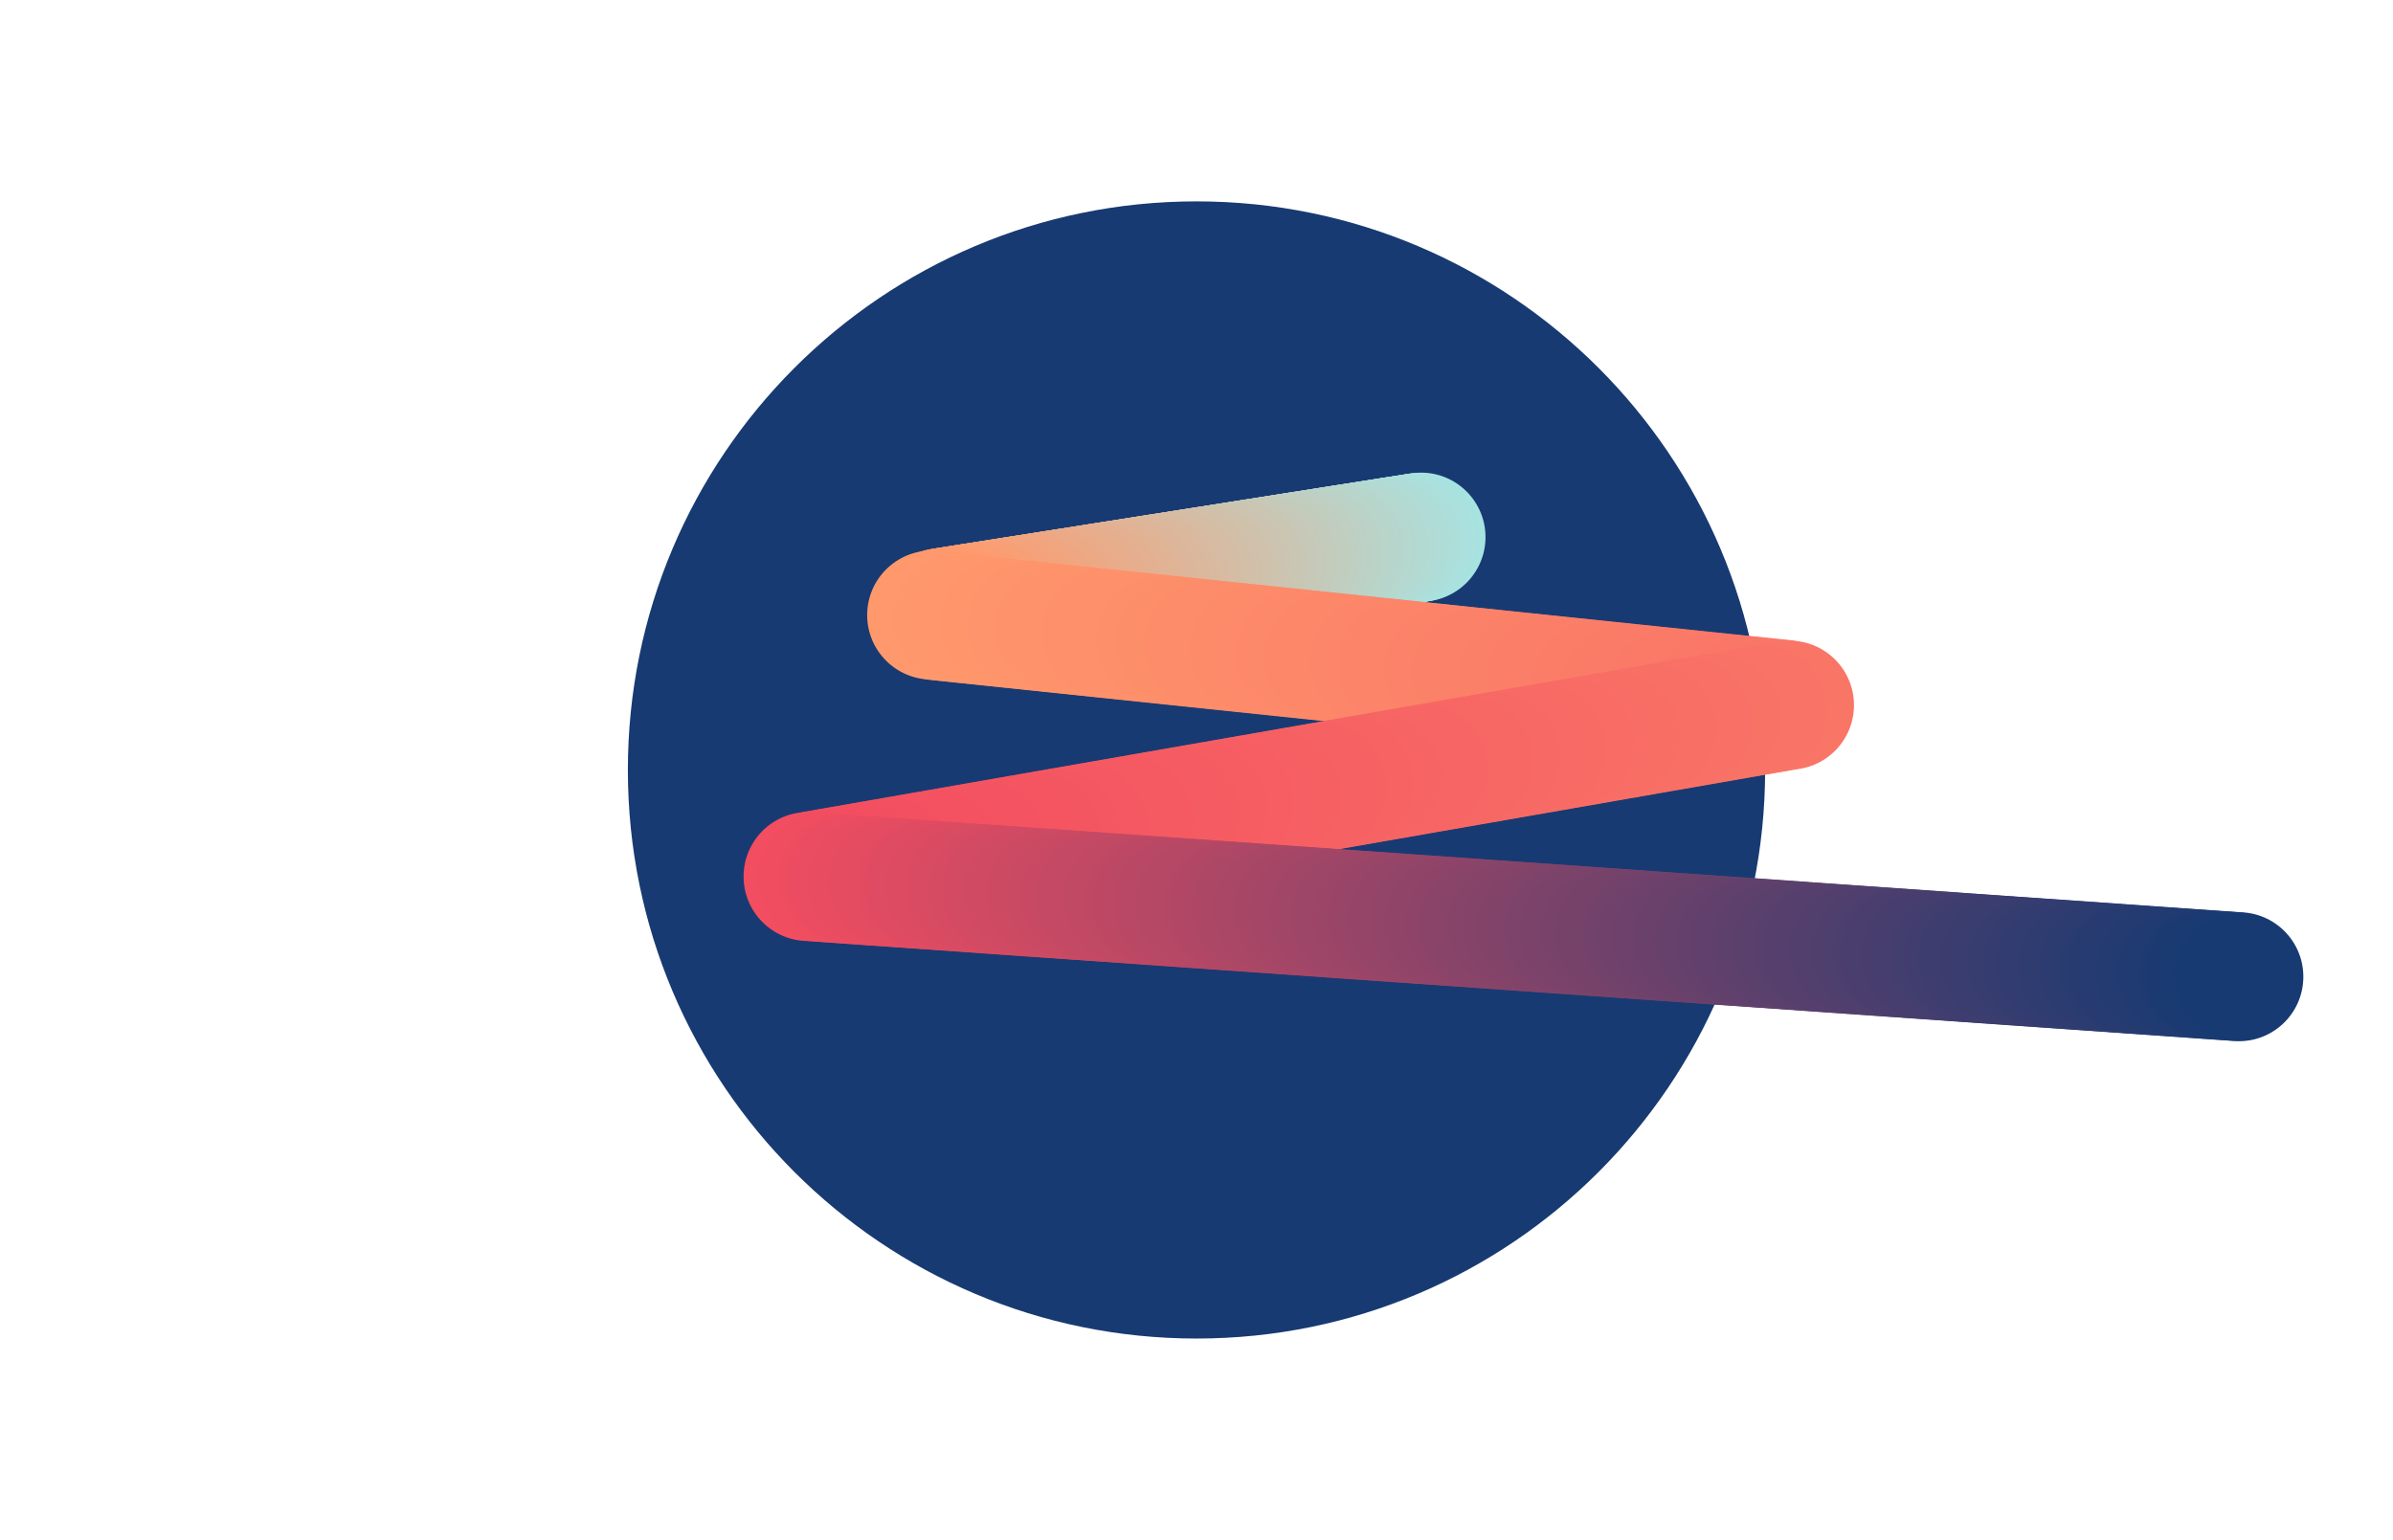 <?xml version="1.0" encoding="UTF-8"?><svg xmlns="http://www.w3.org/2000/svg" viewBox="0 0 505 325"><g id="a"/><g id="b"><g id="c"><rect width="505" height="325" fill="none"/><g><path id="d" d="M252.5,42.5h0c66.27,0,120,53.73,120,120h0c0,66.27-53.73,120-120,120h0c-66.27,0-120-53.73-120-120h0c0-66.27,53.73-120,120-120Z" fill="#183a72"/><g><circle cx="299.88" cy="113.36" r="13.61" fill="#a7e3e1"/><circle cx="299.38" cy="113.44" r="13.61" fill="#a7e3e0"/><circle cx="298.88" cy="113.52" r="13.61" fill="#a8e2e0"/><circle cx="298.37" cy="113.6" r="13.61" fill="#a8e2df"/><circle cx="297.87" cy="113.68" r="13.61" fill="#a9e2df"/><circle cx="297.36" cy="113.76" r="13.61" fill="#a9e1de"/><circle cx="296.86" cy="113.84" r="13.61" fill="#aae1de"/><circle cx="296.35" cy="113.92" r="13.61" fill="#aae0dd"/><circle cx="295.85" cy="114" r="13.61" fill="#abe0dc"/><circle cx="295.35" cy="114.08" r="13.61" fill="#abe0dc"/><circle cx="294.84" cy="114.15" r="13.61" fill="#abdfdb"/><circle cx="294.34" cy="114.23" r="13.61" fill="#acdfdb"/><circle cx="293.83" cy="114.31" r="13.61" fill="#acdfda"/><circle cx="293.33" cy="114.39" r="13.61" fill="#added9"/><circle cx="292.82" cy="114.47" r="13.61" fill="#added9"/><circle cx="292.32" cy="114.55" r="13.61" fill="#aeddd8"/><circle cx="291.82" cy="114.63" r="13.61" fill="#aeddd8"/><circle cx="291.31" cy="114.71" r="13.61" fill="#aeddd7"/><circle cx="290.81" cy="114.79" r="13.61" fill="#afdcd7"/><circle cx="290.3" cy="114.87" r="13.61" fill="#afdcd6"/><circle cx="289.8" cy="114.95" r="13.61" fill="#b0dcd5"/><circle cx="289.29" cy="115.03" r="13.61" fill="#b0dbd5"/><circle cx="288.79" cy="115.11" r="13.61" fill="#b1dbd4"/><circle cx="288.29" cy="115.19" r="13.61" fill="#b1dbd4"/><circle cx="287.78" cy="115.27" r="13.61" fill="#b2dad3"/><circle cx="287.28" cy="115.35" r="13.61" fill="#b2dad2"/><circle cx="286.77" cy="115.43" r="13.61" fill="#b2d9d2"/><circle cx="286.27" cy="115.51" r="13.61" fill="#b3d9d1"/><circle cx="285.76" cy="115.59" r="13.61" fill="#b3d9d1"/><circle cx="285.26" cy="115.67" r="13.61" fill="#b4d8d0"/><circle cx="284.76" cy="115.74" r="13.61" fill="#b4d8d0"/><circle cx="284.25" cy="115.82" r="13.61" fill="#b5d8cf"/><circle cx="283.75" cy="115.9" r="13.61" fill="#b5d7ce"/><circle cx="283.24" cy="115.98" r="13.61" fill="#b5d7ce"/><circle cx="282.74" cy="116.06" r="13.61" fill="#b6d6cd"/><circle cx="282.23" cy="116.14" r="13.61" fill="#b6d6cd"/><circle cx="281.73" cy="116.22" r="13.61" fill="#b7d6cc"/><circle cx="281.22" cy="116.3" r="13.61" fill="#b7d5cb"/><circle cx="280.72" cy="116.38" r="13.61" fill="#b8d5cb"/><circle cx="280.22" cy="116.46" r="13.61" fill="#b8d5ca"/><circle cx="279.71" cy="116.54" r="13.61" fill="#b9d4ca"/><circle cx="279.21" cy="116.62" r="13.61" fill="#b9d4c9"/><circle cx="278.7" cy="116.7" r="13.61" fill="#b9d4c9"/><circle cx="278.2" cy="116.78" r="13.61" fill="#bad3c8"/><circle cx="277.69" cy="116.86" r="13.61" fill="#bad3c7"/><circle cx="277.19" cy="116.94" r="13.61" fill="#bbd2c7"/><circle cx="276.69" cy="117.02" r="13.61" fill="#bbd2c6"/><circle cx="276.18" cy="117.1" r="13.61" fill="#bcd2c6"/><circle cx="275.68" cy="117.18" r="13.61" fill="#bcd1c5"/><circle cx="275.17" cy="117.25" r="13.61" fill="#bcd1c4"/><circle cx="274.67" cy="117.33" r="13.61" fill="#bdd1c4"/><circle cx="274.16" cy="117.41" r="13.61" fill="#bdd0c3"/><circle cx="273.66" cy="117.49" r="13.61" fill="#bed0c3"/><circle cx="273.16" cy="117.57" r="13.61" fill="#becfc2"/><circle cx="272.65" cy="117.65" r="13.61" fill="#bfcfc2"/><circle cx="272.15" cy="117.73" r="13.61" fill="#bfcfc1"/><circle cx="271.64" cy="117.81" r="13.61" fill="#c0cec0"/><circle cx="271.14" cy="117.89" r="13.61" fill="#c0cec0"/><circle cx="270.63" cy="117.97" r="13.61" fill="#c0cebf"/><circle cx="270.13" cy="118.05" r="13.61" fill="#c1cdbf"/><circle cx="269.63" cy="118.13" r="13.61" fill="#c1cdbe"/><circle cx="269.12" cy="118.21" r="13.61" fill="#c2cdbd"/><circle cx="268.62" cy="118.29" r="13.61" fill="#c2ccbd"/><circle cx="268.11" cy="118.37" r="13.61" fill="#c3ccbc"/><circle cx="267.61" cy="118.45" r="13.61" fill="#c3cbbc"/><circle cx="267.1" cy="118.53" r="13.61" fill="#c3cbbb"/><circle cx="266.6" cy="118.61" r="13.61" fill="#c4cbbb"/><circle cx="266.1" cy="118.69" r="13.61" fill="#c4caba"/><circle cx="265.59" cy="118.77" r="13.61" fill="#c5cab9"/><circle cx="265.09" cy="118.84" r="13.61" fill="#c5cab9"/><circle cx="264.58" cy="118.92" r="13.61" fill="#c6c9b8"/><circle cx="264.08" cy="119" r="13.61" fill="#c6c9b8"/><circle cx="263.57" cy="119.08" r="13.61" fill="#c7c8b7"/><circle cx="263.07" cy="119.16" r="13.61" fill="#c7c8b7"/><circle cx="262.57" cy="119.24" r="13.61" fill="#c7c8b6"/><circle cx="262.06" cy="119.32" r="13.61" fill="#c8c7b5"/><circle cx="261.56" cy="119.4" r="13.61" fill="#c8c7b5"/><circle cx="261.05" cy="119.48" r="13.61" fill="#c9c7b4"/><circle cx="260.55" cy="119.56" r="13.61" fill="#c9c6b4"/><circle cx="260.04" cy="119.64" r="13.61" fill="#cac6b3"/><circle cx="259.54" cy="119.72" r="13.61" fill="#cac6b2"/><circle cx="259.04" cy="119.8" r="13.61" fill="#cac5b2"/><circle cx="258.53" cy="119.88" r="13.61" fill="#cbc5b1"/><circle cx="258.03" cy="119.96" r="13.61" fill="#cbc4b1"/><circle cx="257.52" cy="120.04" r="13.61" fill="#ccc4b0"/><circle cx="257.02" cy="120.12" r="13.61" fill="#ccc4b0"/><circle cx="256.51" cy="120.2" r="13.61" fill="#cdc3af"/><circle cx="256.01" cy="120.28" r="13.61" fill="#cdc3ae"/><circle cx="255.51" cy="120.36" r="13.61" fill="#cec3ae"/><circle cx="255" cy="120.43" r="13.61" fill="#cec2ad"/><circle cx="254.5" cy="120.51" r="13.61" fill="#cec2ad"/><circle cx="253.99" cy="120.59" r="13.61" fill="#cfc1ac"/><circle cx="253.49" cy="120.67" r="13.61" fill="#cfc1ab"/><circle cx="252.98" cy="120.75" r="13.61" fill="#d0c1ab"/><circle cx="252.48" cy="120.83" r="13.61" fill="#d0c0aa"/><circle cx="251.98" cy="120.91" r="13.61" fill="#d1c0aa"/><circle cx="251.47" cy="120.99" r="13.61" fill="#d1c0a9"/><circle cx="250.97" cy="121.07" r="13.61" fill="#d1bfa9"/><circle cx="250.46" cy="121.15" r="13.61" fill="#d2bfa8"/><circle cx="249.96" cy="121.23" r="13.61" fill="#d2bfa7"/><circle cx="249.45" cy="121.31" r="13.61" fill="#d3bea7"/><circle cx="248.95" cy="121.39" r="13.61" fill="#d3bea6"/><circle cx="248.45" cy="121.47" r="13.61" fill="#d4bda6"/><circle cx="247.94" cy="121.55" r="13.61" fill="#d4bda5"/><circle cx="247.44" cy="121.63" r="13.61" fill="#d5bda4"/><circle cx="246.93" cy="121.71" r="13.61" fill="#d5bca4"/><circle cx="246.43" cy="121.79" r="13.61" fill="#d5bca3"/><circle cx="245.92" cy="121.87" r="13.61" fill="#d6bca3"/><circle cx="245.42" cy="121.94" r="13.61" fill="#d6bba2"/><circle cx="244.92" cy="122.02" r="13.61" fill="#d7bba2"/><circle cx="244.41" cy="122.1" r="13.61" fill="#d7bba1"/><circle cx="243.91" cy="122.18" r="13.61" fill="#d8baa0"/><circle cx="243.4" cy="122.26" r="13.61" fill="#d8baa0"/><circle cx="242.9" cy="122.34" r="13.61" fill="#d8b99f"/><circle cx="242.39" cy="122.42" r="13.61" fill="#d9b99f"/><circle cx="241.89" cy="122.5" r="13.61" fill="#d9b99e"/><circle cx="241.39" cy="122.58" r="13.61" fill="#dab89d"/><circle cx="240.88" cy="122.66" r="13.61" fill="#dab89d"/><circle cx="240.38" cy="122.74" r="13.61" fill="#dbb89c"/><circle cx="239.87" cy="122.82" r="13.61" fill="#dbb79c"/><circle cx="239.37" cy="122.9" r="13.61" fill="#dcb79b"/><circle cx="238.86" cy="122.98" r="13.61" fill="#dcb69b"/><circle cx="238.36" cy="123.06" r="13.61" fill="#dcb69a"/><circle cx="237.86" cy="123.14" r="13.61" fill="#ddb699"/><circle cx="237.35" cy="123.22" r="13.61" fill="#ddb599"/><circle cx="236.85" cy="123.3" r="13.61" fill="#deb598"/><circle cx="236.34" cy="123.38" r="13.61" fill="#deb598"/><circle cx="235.84" cy="123.46" r="13.61" fill="#dfb497"/><circle cx="235.33" cy="123.53" r="13.61" fill="#dfb496"/><circle cx="234.83" cy="123.61" r="13.61" fill="#dfb496"/><circle cx="234.32" cy="123.69" r="13.61" fill="#e0b395"/><circle cx="233.82" cy="123.77" r="13.61" fill="#e0b395"/><circle cx="233.32" cy="123.85" r="13.61" fill="#e1b294"/><circle cx="232.81" cy="123.93" r="13.61" fill="#e1b294"/><circle cx="232.31" cy="124.01" r="13.61" fill="#e2b293"/><circle cx="231.8" cy="124.09" r="13.61" fill="#e2b192"/><circle cx="231.3" cy="124.17" r="13.61" fill="#e3b192"/><circle cx="230.79" cy="124.25" r="13.61" fill="#e3b191"/><circle cx="230.29" cy="124.33" r="13.61" fill="#e3b091"/><circle cx="229.79" cy="124.41" r="13.61" fill="#e4b090"/><circle cx="229.28" cy="124.49" r="13.61" fill="#e4af90"/><circle cx="228.78" cy="124.57" r="13.61" fill="#e5af8f"/><circle cx="228.27" cy="124.65" r="13.61" fill="#e5af8e"/><circle cx="227.77" cy="124.73" r="13.61" fill="#e6ae8e"/><circle cx="227.26" cy="124.81" r="13.61" fill="#e6ae8d"/><circle cx="226.76" cy="124.89" r="13.61" fill="#e6ae8d"/><circle cx="226.26" cy="124.97" r="13.61" fill="#e7ad8c"/><circle cx="225.75" cy="125.05" r="13.61" fill="#e7ad8b"/><circle cx="225.25" cy="125.12" r="13.61" fill="#e8ad8b"/><circle cx="224.74" cy="125.2" r="13.61" fill="#e8ac8a"/><circle cx="224.24" cy="125.28" r="13.61" fill="#e9ac8a"/><circle cx="223.73" cy="125.36" r="13.61" fill="#e9ab89"/><circle cx="223.23" cy="125.44" r="13.61" fill="#eaab89"/><circle cx="222.73" cy="125.52" r="13.61" fill="#eaab88"/><circle cx="222.22" cy="125.6" r="13.61" fill="#eaaa87"/><circle cx="221.72" cy="125.68" r="13.61" fill="#ebaa87"/><circle cx="221.21" cy="125.76" r="13.61" fill="#ebaa86"/><circle cx="220.71" cy="125.84" r="13.61" fill="#eca986"/><circle cx="220.2" cy="125.92" r="13.61" fill="#eca985"/><circle cx="219.7" cy="126" r="13.61" fill="#eda884"/><circle cx="219.2" cy="126.08" r="13.61" fill="#eda884"/><circle cx="218.69" cy="126.16" r="13.61" fill="#eda883"/><circle cx="218.19" cy="126.24" r="13.61" fill="#eea783"/><circle cx="217.68" cy="126.32" r="13.61" fill="#eea782"/><circle cx="217.18" cy="126.4" r="13.61" fill="#efa782"/><circle cx="216.67" cy="126.48" r="13.61" fill="#efa681"/><circle cx="216.17" cy="126.56" r="13.61" fill="#f0a680"/><circle cx="215.67" cy="126.63" r="13.61" fill="#f0a680"/><circle cx="215.16" cy="126.71" r="13.61" fill="#f1a57f"/><circle cx="214.66" cy="126.79" r="13.61" fill="#f1a57f"/><circle cx="214.15" cy="126.87" r="13.61" fill="#f1a47e"/><circle cx="213.65" cy="126.95" r="13.61" fill="#f2a47d"/><circle cx="213.14" cy="127.03" r="13.61" fill="#f2a47d"/><circle cx="212.64" cy="127.11" r="13.61" fill="#f3a37c"/><circle cx="212.14" cy="127.19" r="13.61" fill="#f3a37c"/><circle cx="211.63" cy="127.27" r="13.61" fill="#f4a37b"/><circle cx="211.13" cy="127.35" r="13.61" fill="#f4a27b"/><circle cx="210.62" cy="127.43" r="13.61" fill="#f4a27a"/><circle cx="210.12" cy="127.51" r="13.61" fill="#f5a179"/><circle cx="209.61" cy="127.59" r="13.61" fill="#f5a179"/><circle cx="209.11" cy="127.67" r="13.61" fill="#f6a178"/><circle cx="208.61" cy="127.75" r="13.61" fill="#f6a078"/><circle cx="208.1" cy="127.83" r="13.61" fill="#f7a077"/><circle cx="207.6" cy="127.91" r="13.61" fill="#f7a076"/><circle cx="207.09" cy="127.99" r="13.61" fill="#f89f76"/><circle cx="206.59" cy="128.07" r="13.61" fill="#f89f75"/><circle cx="206.08" cy="128.15" r="13.61" fill="#f89f75"/><circle cx="205.58" cy="128.22" r="13.61" fill="#f99e74"/><circle cx="205.08" cy="128.3" r="13.61" fill="#f99e74"/><circle cx="204.57" cy="128.38" r="13.61" fill="#fa9d73"/><circle cx="204.07" cy="128.46" r="13.61" fill="#fa9d72"/><circle cx="203.56" cy="128.54" r="13.61" fill="#fb9d72"/><circle cx="203.06" cy="128.62" r="13.61" fill="#fb9c71"/><circle cx="202.55" cy="128.7" r="13.61" fill="#fb9c71"/><circle cx="202.05" cy="128.78" r="13.61" fill="#fc9c70"/><circle cx="201.55" cy="128.86" r="13.61" fill="#fc9b6f"/><circle cx="201.04" cy="128.94" r="13.61" fill="#fd9b6f"/><circle cx="200.54" cy="129.02" r="13.61" fill="#fd9a6e"/><circle cx="200.03" cy="129.1" r="13.61" fill="#fe9a6e"/><circle cx="199.53" cy="129.18" r="13.61" fill="#fe9a6d"/><circle cx="199.02" cy="129.26" r="13.61" fill="#ff996d"/><circle cx="198.52" cy="129.34" r="13.61" fill="#ff996c"/><circle cx="196.61" cy="129.81" r="13.61" fill="#ff996c"/><circle cx="198.25" cy="130.04" r="13.61" fill="#ff986c"/><circle cx="200.21" cy="130.24" r="13.61" fill="#ff986c"/><circle cx="202.16" cy="130.45" r="13.61" fill="#ff976c"/><circle cx="204.11" cy="130.65" r="13.61" fill="#ff976c"/><circle cx="206.07" cy="130.85" r="13.61" fill="#ff976c"/><circle cx="208.02" cy="131.06" r="13.61" fill="#ff966c"/><circle cx="209.98" cy="131.26" r="13.61" fill="#ff966c"/><circle cx="211.93" cy="131.47" r="13.61" fill="#fe966b"/><circle cx="213.89" cy="131.67" r="13.61" fill="#fe956b"/><circle cx="215.84" cy="131.87" r="13.61" fill="#fe956b"/><circle cx="217.79" cy="132.08" r="13.61" fill="#fe946b"/><circle cx="219.75" cy="132.28" r="13.61" fill="#fe946b"/><circle cx="221.7" cy="132.49" r="13.61" fill="#fe946b"/><circle cx="223.66" cy="132.69" r="13.61" fill="#fe936b"/><circle cx="225.61" cy="132.89" r="13.61" fill="#fe936b"/><circle cx="227.57" cy="133.1" r="13.61" fill="#fe936b"/><circle cx="229.52" cy="133.3" r="13.61" fill="#fe926b"/><circle cx="231.48" cy="133.51" r="13.61" fill="#fe926b"/><circle cx="233.43" cy="133.71" r="13.61" fill="#fe916b"/><circle cx="235.38" cy="133.91" r="13.61" fill="#fe916b"/><circle cx="237.34" cy="134.12" r="13.61" fill="#fe916b"/><circle cx="239.29" cy="134.32" r="13.61" fill="#fe906b"/><circle cx="241.25" cy="134.53" r="13.61" fill="#fe906b"/><circle cx="243.2" cy="134.73" r="13.61" fill="#fe906b"/><circle cx="245.16" cy="134.93" r="13.61" fill="#fd8f6a"/><circle cx="247.11" cy="135.14" r="13.61" fill="#fd8f6a"/><circle cx="249.06" cy="135.34" r="13.61" fill="#fd8e6a"/><circle cx="251.02" cy="135.55" r="13.61" fill="#fd8e6a"/><circle cx="252.97" cy="135.75" r="13.61" fill="#fd8e6a"/><circle cx="254.93" cy="135.95" r="13.61" fill="#fd8d6a"/><circle cx="256.88" cy="136.16" r="13.61" fill="#fd8d6a"/><circle cx="258.84" cy="136.36" r="13.61" fill="#fd8d6a"/><circle cx="260.79" cy="136.57" r="13.61" fill="#fd8c6a"/><circle cx="262.74" cy="136.77" r="13.61" fill="#fd8c6a"/><circle cx="264.7" cy="136.97" r="13.61" fill="#fd8b6a"/><circle cx="266.65" cy="137.18" r="13.61" fill="#fd8b6a"/><circle cx="268.61" cy="137.38" r="13.61" fill="#fd8b6a"/><circle cx="270.56" cy="137.59" r="13.61" fill="#fd8a6a"/><circle cx="272.52" cy="137.79" r="13.61" fill="#fd8a6a"/><circle cx="274.47" cy="137.99" r="13.61" fill="#fd896a"/><circle cx="276.42" cy="138.2" r="13.61" fill="#fc8969"/><circle cx="278.38" cy="138.4" r="13.61" fill="#fc8969"/><circle cx="280.33" cy="138.61" r="13.61" fill="#fc8869"/><circle cx="282.29" cy="138.81" r="13.61" fill="#fc8869"/><circle cx="284.24" cy="139.01" r="13.61" fill="#fc8869"/><circle cx="286.2" cy="139.22" r="13.61" fill="#fc8769"/><circle cx="288.15" cy="139.42" r="13.61" fill="#fc8769"/><circle cx="290.1" cy="139.63" r="13.61" fill="#fc8669"/><circle cx="292.06" cy="139.83" r="13.61" fill="#fc8669"/><circle cx="294.01" cy="140.03" r="13.61" fill="#fc8669"/><circle cx="295.97" cy="140.24" r="13.61" fill="#fc8569"/><circle cx="297.92" cy="140.44" r="13.61" fill="#fc8569"/><circle cx="299.88" cy="140.65" r="13.61" fill="#fc8569"/><circle cx="301.83" cy="140.85" r="13.61" fill="#fc8469"/><circle cx="303.78" cy="141.05" r="13.61" fill="#fc8469"/><circle cx="305.74" cy="141.26" r="13.61" fill="#fc8369"/><circle cx="307.69" cy="141.46" r="13.61" fill="#fc8369"/><circle cx="309.65" cy="141.67" r="13.61" fill="#fb8368"/><circle cx="311.6" cy="141.87" r="13.61" fill="#fb8268"/><circle cx="313.56" cy="142.07" r="13.61" fill="#fb8268"/><circle cx="315.51" cy="142.28" r="13.61" fill="#fb8268"/><circle cx="317.46" cy="142.48" r="13.61" fill="#fb8168"/><circle cx="319.42" cy="142.69" r="13.61" fill="#fb8168"/><circle cx="321.37" cy="142.89" r="13.61" fill="#fb8068"/><circle cx="323.33" cy="143.09" r="13.61" fill="#fb8068"/><circle cx="325.28" cy="143.3" r="13.61" fill="#fb8068"/><circle cx="327.24" cy="143.5" r="13.61" fill="#fb7f68"/><circle cx="329.19" cy="143.71" r="13.61" fill="#fb7f68"/><circle cx="331.14" cy="143.91" r="13.61" fill="#fb7f68"/><circle cx="333.1" cy="144.11" r="13.61" fill="#fb7e68"/><circle cx="335.05" cy="144.32" r="13.61" fill="#fb7e68"/><circle cx="337.01" cy="144.52" r="13.61" fill="#fb7d68"/><circle cx="338.96" cy="144.73" r="13.61" fill="#fb7d68"/><circle cx="340.92" cy="144.93" r="13.61" fill="#fb7d68"/><circle cx="342.87" cy="145.13" r="13.61" fill="#fa7c67"/><circle cx="344.82" cy="145.34" r="13.61" fill="#fa7c67"/><circle cx="346.78" cy="145.54" r="13.61" fill="#fa7c67"/><circle cx="348.73" cy="145.75" r="13.61" fill="#fa7b67"/><circle cx="350.69" cy="145.95" r="13.61" fill="#fa7b67"/><circle cx="352.64" cy="146.15" r="13.61" fill="#fa7a67"/><circle cx="354.6" cy="146.36" r="13.61" fill="#fa7a67"/><circle cx="356.55" cy="146.56" r="13.61" fill="#fa7a67"/><circle cx="358.5" cy="146.77" r="13.61" fill="#fa7967"/><circle cx="360.46" cy="146.97" r="13.61" fill="#fa7967"/><circle cx="362.41" cy="147.17" r="13.61" fill="#fa7867"/><circle cx="364.37" cy="147.38" r="13.61" fill="#fa7867"/><circle cx="366.32" cy="147.58" r="13.61" fill="#fa7867"/><circle cx="368.28" cy="147.79" r="13.61" fill="#fa7767"/><circle cx="370.23" cy="147.99" r="13.61" fill="#fa7767"/><circle cx="372.18" cy="148.19" r="13.61" fill="#fa7767"/><circle cx="374.14" cy="148.4" r="13.61" fill="#fa7667"/><circle cx="376.09" cy="148.6" r="13.61" fill="#f97666"/><circle cx="377.64" cy="148.82" r="13.61" fill="#f97566"/><circle cx="375.7" cy="149.16" r="13.61" fill="#f97566"/><circle cx="373.77" cy="149.5" r="13.61" fill="#f97566"/><circle cx="371.83" cy="149.83" r="13.61" fill="#f97466"/><circle cx="369.89" cy="150.17" r="13.61" fill="#f97466"/><circle cx="367.96" cy="150.51" r="13.61" fill="#f97466"/><circle cx="366.02" cy="150.85" r="13.61" fill="#f97366"/><circle cx="364.09" cy="151.19" r="13.61" fill="#f97366"/><circle cx="362.15" cy="151.53" r="13.61" fill="#f97266"/><circle cx="360.22" cy="151.86" r="13.61" fill="#f97266"/><circle cx="358.28" cy="152.2" r="13.61" fill="#f97266"/><circle cx="356.35" cy="152.54" r="13.61" fill="#f97166"/><circle cx="354.41" cy="152.88" r="13.61" fill="#f97166"/><circle cx="352.47" cy="153.22" r="13.61" fill="#f97166"/><circle cx="350.54" cy="153.55" r="13.61" fill="#f97066"/><circle cx="348.6" cy="153.89" r="13.61" fill="#f87065"/><circle cx="346.67" cy="154.23" r="13.61" fill="#f86f65"/><circle cx="344.73" cy="154.57" r="13.61" fill="#f86f65"/><circle cx="342.8" cy="154.91" r="13.61" fill="#f86f65"/><circle cx="340.86" cy="155.24" r="13.61" fill="#f86e65"/><circle cx="338.92" cy="155.58" r="13.61" fill="#f86e65"/><circle cx="336.99" cy="155.92" r="13.61" fill="#f86e65"/><circle cx="335.05" cy="156.26" r="13.61" fill="#f86d65"/><circle cx="333.12" cy="156.6" r="13.61" fill="#f86d65"/><circle cx="331.18" cy="156.93" r="13.61" fill="#f86c65"/><circle cx="329.25" cy="157.27" r="13.61" fill="#f86c65"/><circle cx="327.31" cy="157.61" r="13.61" fill="#f86c65"/><circle cx="325.38" cy="157.95" r="13.61" fill="#f86b65"/><circle cx="323.44" cy="158.29" r="13.61" fill="#f86b65"/><circle cx="321.5" cy="158.62" r="13.61" fill="#f86a65"/><circle cx="319.57" cy="158.96" r="13.61" fill="#f86a65"/><circle cx="317.63" cy="159.3" r="13.61" fill="#f86a65"/><circle cx="315.7" cy="159.64" r="13.61" fill="#f76964"/><circle cx="313.76" cy="159.98" r="13.61" fill="#f76964"/><circle cx="311.83" cy="160.31" r="13.61" fill="#f76964"/><circle cx="309.89" cy="160.65" r="13.61" fill="#f76864"/><circle cx="307.95" cy="160.99" r="13.61" fill="#f76864"/><circle cx="306.02" cy="161.33" r="13.61" fill="#f76764"/><circle cx="304.08" cy="161.67" r="13.61" fill="#f76764"/><circle cx="302.15" cy="162" r="13.61" fill="#f76764"/><circle cx="300.21" cy="162.34" r="13.61" fill="#f76664"/><circle cx="298.28" cy="162.68" r="13.61" fill="#f76664"/><circle cx="296.34" cy="163.02" r="13.61" fill="#f76664"/><circle cx="294.41" cy="163.36" r="13.61" fill="#f76564"/><circle cx="292.47" cy="163.69" r="13.61" fill="#f76564"/><circle cx="290.53" cy="164.03" r="13.61" fill="#f76464"/><circle cx="288.6" cy="164.37" r="13.61" fill="#f76464"/><circle cx="286.66" cy="164.71" r="13.61" fill="#f76464"/><circle cx="284.73" cy="165.05" r="13.61" fill="#f76364"/><circle cx="282.79" cy="165.38" r="13.61" fill="#f66363"/><circle cx="280.86" cy="165.72" r="13.61" fill="#f66363"/><circle cx="278.92" cy="166.06" r="13.61" fill="#f66263"/><circle cx="276.98" cy="166.4" r="13.61" fill="#f66263"/><circle cx="275.05" cy="166.74" r="13.61" fill="#f66163"/><circle cx="273.11" cy="167.07" r="13.61" fill="#f66163"/><circle cx="271.18" cy="167.41" r="13.61" fill="#f66163"/><circle cx="269.24" cy="167.75" r="13.61" fill="#f66063"/><circle cx="267.31" cy="168.09" r="13.61" fill="#f66063"/><circle cx="265.37" cy="168.43" r="13.61" fill="#f66063"/><circle cx="263.44" cy="168.76" r="13.61" fill="#f65f63"/><circle cx="261.5" cy="169.1" r="13.61" fill="#f65f63"/><circle cx="259.56" cy="169.44" r="13.61" fill="#f65e63"/><circle cx="257.63" cy="169.78" r="13.61" fill="#f65e63"/><circle cx="255.69" cy="170.12" r="13.61" fill="#f65e63"/><circle cx="253.76" cy="170.45" r="13.61" fill="#f65d63"/><circle cx="251.82" cy="170.79" r="13.61" fill="#f65d63"/><circle cx="249.89" cy="171.13" r="13.61" fill="#f55d62"/><circle cx="247.95" cy="171.47" r="13.61" fill="#f55c62"/><circle cx="246.01" cy="171.81" r="13.61" fill="#f55c62"/><circle cx="244.08" cy="172.14" r="13.61" fill="#f55b62"/><circle cx="242.14" cy="172.48" r="13.61" fill="#f55b62"/><circle cx="240.21" cy="172.82" r="13.61" fill="#f55b62"/><circle cx="238.27" cy="173.16" r="13.61" fill="#f55a62"/><circle cx="236.34" cy="173.5" r="13.61" fill="#f55a62"/><circle cx="234.4" cy="173.83" r="13.61" fill="#f55962"/><circle cx="232.47" cy="174.17" r="13.61" fill="#f55962"/><circle cx="230.53" cy="174.51" r="13.61" fill="#f55962"/><circle cx="228.59" cy="174.85" r="13.61" fill="#f55862"/><circle cx="226.66" cy="175.19" r="13.61" fill="#f55862"/><circle cx="224.72" cy="175.52" r="13.61" fill="#f55862"/><circle cx="222.79" cy="175.86" r="13.61" fill="#f55762"/><circle cx="220.85" cy="176.2" r="13.61" fill="#f55762"/><circle cx="218.92" cy="176.54" r="13.61" fill="#f45661"/><circle cx="216.98" cy="176.88" r="13.61" fill="#f45661"/><circle cx="215.04" cy="177.21" r="13.61" fill="#f45661"/><circle cx="213.11" cy="177.55" r="13.61" fill="#f45561"/><circle cx="211.17" cy="177.89" r="13.61" fill="#f45561"/><circle cx="209.24" cy="178.23" r="13.61" fill="#f45561"/><circle cx="207.3" cy="178.57" r="13.61" fill="#f45461"/><circle cx="205.37" cy="178.9" r="13.61" fill="#f45461"/><circle cx="203.43" cy="179.24" r="13.61" fill="#f45361"/><circle cx="201.5" cy="179.58" r="13.61" fill="#f45361"/><circle cx="199.56" cy="179.92" r="13.61" fill="#f45361"/><circle cx="197.62" cy="180.26" r="13.61" fill="#f45261"/><circle cx="195.69" cy="180.59" r="13.61" fill="#f45261"/><circle cx="193.75" cy="180.93" r="13.61" fill="#f45261"/><circle cx="191.82" cy="181.27" r="13.61" fill="#f45161"/><circle cx="189.88" cy="181.61" r="13.61" fill="#f45161"/><circle cx="187.95" cy="181.95" r="13.61" fill="#f45061"/><circle cx="186.01" cy="182.28" r="13.61" fill="#f35060"/><circle cx="184.08" cy="182.62" r="13.61" fill="#f35060"/><circle cx="182.14" cy="182.96" r="13.61" fill="#f34f60"/><circle cx="180.2" cy="183.3" r="13.61" fill="#f34f60"/><circle cx="178.27" cy="183.64" r="13.61" fill="#f34f60"/><circle cx="176.33" cy="183.97" r="13.61" fill="#f34e60"/><circle cx="174.4" cy="184.31" r="13.61" fill="#f34e60"/><circle cx="172.46" cy="184.65" r="13.61" fill="#f34d60"/><circle cx="170.53" cy="184.99" r="13.61" fill="#f34d60"/><circle cx="172.03" cy="185.09" r="13.61" fill="#f24d60"/><circle cx="173.53" cy="185.2" r="13.61" fill="#f14d60"/><circle cx="175.03" cy="185.3" r="13.61" fill="#f04d60"/><circle cx="176.53" cy="185.41" r="13.61" fill="#ef4d60"/><circle cx="178.04" cy="185.51" r="13.61" fill="#ee4d60"/><circle cx="179.54" cy="185.62" r="13.61" fill="#ec4c61"/><circle cx="181.04" cy="185.73" r="13.61" fill="#eb4c61"/><circle cx="182.54" cy="185.83" r="13.61" fill="#ea4c61"/><circle cx="184.05" cy="185.94" r="13.61" fill="#e94c61"/><circle cx="185.55" cy="186.04" r="13.61" fill="#e84c61"/><circle cx="187.05" cy="186.15" r="13.61" fill="#e74c61"/><circle cx="188.55" cy="186.25" r="13.61" fill="#e64c61"/><circle cx="190.05" cy="186.36" r="13.61" fill="#e54c61"/><circle cx="191.56" cy="186.46" r="13.61" fill="#e44c61"/><circle cx="193.06" cy="186.57" r="13.61" fill="#e34c61"/><circle cx="194.56" cy="186.67" r="13.61" fill="#e24b61"/><circle cx="196.06" cy="186.78" r="13.61" fill="#e04b62"/><circle cx="197.57" cy="186.88" r="13.61" fill="#df4b62"/><circle cx="199.07" cy="186.99" r="13.61" fill="#de4b62"/><circle cx="200.57" cy="187.09" r="13.61" fill="#dd4b62"/><circle cx="202.07" cy="187.2" r="13.61" fill="#dc4b62"/><circle cx="203.57" cy="187.3" r="13.61" fill="#db4b62"/><circle cx="205.08" cy="187.41" r="13.61" fill="#da4b62"/><circle cx="206.58" cy="187.51" r="13.61" fill="#d94b62"/><circle cx="208.08" cy="187.62" r="13.61" fill="#d84b62"/><circle cx="209.58" cy="187.72" r="13.61" fill="#d74b62"/><circle cx="211.09" cy="187.83" r="13.61" fill="#d64a62"/><circle cx="212.59" cy="187.94" r="13.61" fill="#d44a63"/><circle cx="214.09" cy="188.04" r="13.61" fill="#d34a63"/><circle cx="215.59" cy="188.15" r="13.61" fill="#d24a63"/><circle cx="217.09" cy="188.25" r="13.61" fill="#d14a63"/><circle cx="218.6" cy="188.36" r="13.61" fill="#d04a63"/><circle cx="220.1" cy="188.46" r="13.61" fill="#cf4a63"/><circle cx="221.6" cy="188.57" r="13.61" fill="#ce4a63"/><circle cx="223.1" cy="188.67" r="13.61" fill="#cd4a63"/><circle cx="224.61" cy="188.78" r="13.61" fill="#cc4a63"/><circle cx="226.11" cy="188.88" r="13.61" fill="#cb4a63"/><circle cx="227.61" cy="188.99" r="13.61" fill="#ca4963"/><circle cx="229.11" cy="189.09" r="13.61" fill="#c94963"/><circle cx="230.61" cy="189.2" r="13.61" fill="#c74964"/><circle cx="232.12" cy="189.3" r="13.61" fill="#c64964"/><circle cx="233.62" cy="189.41" r="13.61" fill="#c54964"/><circle cx="235.12" cy="189.51" r="13.61" fill="#c44964"/><circle cx="236.62" cy="189.62" r="13.61" fill="#c34964"/><circle cx="238.13" cy="189.72" r="13.61" fill="#c24964"/><circle cx="239.63" cy="189.83" r="13.61" fill="#c14964"/><circle cx="241.13" cy="189.93" r="13.61" fill="#c04964"/><circle cx="242.63" cy="190.04" r="13.61" fill="#bf4864"/><circle cx="244.13" cy="190.14" r="13.61" fill="#be4864"/><circle cx="245.64" cy="190.25" r="13.61" fill="#bd4864"/><circle cx="247.14" cy="190.36" r="13.61" fill="#bb4865"/><circle cx="248.64" cy="190.46" r="13.61" fill="#ba4865"/><circle cx="250.14" cy="190.57" r="13.61" fill="#b94865"/><circle cx="251.65" cy="190.67" r="13.61" fill="#b84865"/><circle cx="253.15" cy="190.78" r="13.61" fill="#b74865"/><circle cx="254.65" cy="190.88" r="13.61" fill="#b64865"/><circle cx="256.15" cy="190.99" r="13.61" fill="#b54865"/><circle cx="257.65" cy="191.09" r="13.61" fill="#b44865"/><circle cx="259.16" cy="191.2" r="13.61" fill="#b34765"/><circle cx="260.66" cy="191.3" r="13.61" fill="#b24765"/><circle cx="262.16" cy="191.41" r="13.61" fill="#b14765"/><circle cx="263.66" cy="191.51" r="13.61" fill="#af4766"/><circle cx="265.17" cy="191.62" r="13.61" fill="#ae4766"/><circle cx="266.67" cy="191.72" r="13.61" fill="#ad4766"/><circle cx="268.17" cy="191.83" r="13.61" fill="#ac4766"/><circle cx="269.67" cy="191.93" r="13.61" fill="#ab4766"/><circle cx="271.17" cy="192.04" r="13.61" fill="#aa4766"/><circle cx="272.68" cy="192.14" r="13.61" fill="#a94766"/><circle cx="274.18" cy="192.25" r="13.61" fill="#a84666"/><circle cx="275.68" cy="192.35" r="13.61" fill="#a74666"/><circle cx="277.18" cy="192.46" r="13.61" fill="#a64666"/><circle cx="278.69" cy="192.56" r="13.61" fill="#a54666"/><circle cx="280.19" cy="192.67" r="13.61" fill="#a34667"/><circle cx="281.69" cy="192.78" r="13.61" fill="#a24667"/><circle cx="283.19" cy="192.88" r="13.61" fill="#a14667"/><circle cx="284.69" cy="192.99" r="13.61" fill="#a04667"/><circle cx="286.2" cy="193.09" r="13.61" fill="#9f4667"/><circle cx="287.7" cy="193.2" r="13.61" fill="#9e4667"/><circle cx="289.2" cy="193.3" r="13.61" fill="#9d4667"/><circle cx="290.7" cy="193.41" r="13.61" fill="#9c4567"/><circle cx="292.21" cy="193.51" r="13.61" fill="#9b4567"/><circle cx="293.71" cy="193.62" r="13.61" fill="#9a4567"/><circle cx="295.21" cy="193.72" r="13.61" fill="#994567"/><circle cx="296.71" cy="193.83" r="13.61" fill="#974568"/><circle cx="298.21" cy="193.93" r="13.61" fill="#964568"/><circle cx="299.72" cy="194.04" r="13.61" fill="#954568"/><circle cx="301.22" cy="194.14" r="13.61" fill="#944568"/><circle cx="302.72" cy="194.25" r="13.61" fill="#934568"/><circle cx="304.22" cy="194.35" r="13.61" fill="#924568"/><circle cx="305.73" cy="194.46" r="13.61" fill="#914468"/><circle cx="307.23" cy="194.56" r="13.61" fill="#904468"/><circle cx="308.73" cy="194.67" r="13.61" fill="#8f4468"/><circle cx="310.23" cy="194.77" r="13.61" fill="#8e4468"/><circle cx="311.73" cy="194.88" r="13.61" fill="#8d4468"/><circle cx="313.24" cy="194.99" r="13.61" fill="#8b4469"/><circle cx="314.74" cy="195.09" r="13.61" fill="#8a4469"/><circle cx="316.24" cy="195.2" r="13.61" fill="#894469"/><circle cx="317.74" cy="195.3" r="13.61" fill="#884469"/><circle cx="319.25" cy="195.41" r="13.61" fill="#874469"/><circle cx="320.75" cy="195.51" r="13.61" fill="#864469"/><circle cx="322.25" cy="195.62" r="13.61" fill="#854369"/><circle cx="323.75" cy="195.72" r="13.61" fill="#844369"/><circle cx="325.25" cy="195.83" r="13.61" fill="#834369"/><circle cx="326.76" cy="195.93" r="13.61" fill="#824369"/><circle cx="328.26" cy="196.04" r="13.61" fill="#814369"/><circle cx="329.76" cy="196.14" r="13.61" fill="#804369"/><circle cx="331.26" cy="196.25" r="13.61" fill="#7e436a"/><circle cx="332.77" cy="196.35" r="13.61" fill="#7d436a"/><circle cx="334.27" cy="196.46" r="13.61" fill="#7c436a"/><circle cx="335.77" cy="196.56" r="13.61" fill="#7b436a"/><circle cx="337.27" cy="196.67" r="13.61" fill="#7a436a"/><circle cx="338.77" cy="196.77" r="13.61" fill="#79426a"/><circle cx="340.28" cy="196.88" r="13.61" fill="#78426a"/><circle cx="341.78" cy="196.98" r="13.61" fill="#77426a"/><circle cx="343.28" cy="197.09" r="13.61" fill="#76426a"/><circle cx="344.78" cy="197.19" r="13.61" fill="#75426a"/><circle cx="346.29" cy="197.3" r="13.61" fill="#74426a"/><circle cx="347.79" cy="197.41" r="13.61" fill="#72426b"/><circle cx="349.29" cy="197.51" r="13.61" fill="#71426b"/><circle cx="350.79" cy="197.62" r="13.61" fill="#70426b"/><circle cx="352.29" cy="197.72" r="13.61" fill="#6f426b"/><circle cx="353.8" cy="197.83" r="13.61" fill="#6e416b"/><circle cx="355.3" cy="197.93" r="13.61" fill="#6d416b"/><circle cx="356.8" cy="198.04" r="13.61" fill="#6c416b"/><circle cx="358.3" cy="198.14" r="13.61" fill="#6b416b"/><circle cx="359.81" cy="198.25" r="13.61" fill="#6a416b"/><circle cx="361.31" cy="198.35" r="13.61" fill="#69416b"/><circle cx="362.81" cy="198.46" r="13.61" fill="#68416b"/><circle cx="364.31" cy="198.56" r="13.61" fill="#66416c"/><circle cx="365.81" cy="198.67" r="13.61" fill="#65416c"/><circle cx="367.32" cy="198.77" r="13.61" fill="#64416c"/><circle cx="368.82" cy="198.88" r="13.61" fill="#63416c"/><circle cx="370.32" cy="198.98" r="13.61" fill="#62406c"/><circle cx="371.82" cy="199.09" r="13.61" fill="#61406c"/><circle cx="373.33" cy="199.19" r="13.61" fill="#60406c"/><circle cx="374.83" cy="199.3" r="13.61" fill="#5f406c"/><circle cx="376.33" cy="199.4" r="13.61" fill="#5e406c"/><circle cx="377.83" cy="199.51" r="13.61" fill="#5d406c"/><circle cx="379.33" cy="199.61" r="13.61" fill="#5c406c"/><circle cx="380.84" cy="199.72" r="13.61" fill="#5a406d"/><circle cx="382.34" cy="199.83" r="13.61" fill="#59406d"/><circle cx="383.84" cy="199.93" r="13.61" fill="#58406d"/><circle cx="385.34" cy="200.04" r="13.61" fill="#573f6d"/><circle cx="386.85" cy="200.14" r="13.61" fill="#563f6d"/><circle cx="388.35" cy="200.25" r="13.61" fill="#553f6d"/><circle cx="389.85" cy="200.35" r="13.61" fill="#543f6d"/><circle cx="391.35" cy="200.46" r="13.61" fill="#533f6d"/><circle cx="392.85" cy="200.56" r="13.61" fill="#523f6d"/><circle cx="394.36" cy="200.67" r="13.61" fill="#513f6d"/><circle cx="395.86" cy="200.77" r="13.61" fill="#503f6d"/><circle cx="397.36" cy="200.88" r="13.61" fill="#4e3f6e"/><circle cx="398.86" cy="200.98" r="13.61" fill="#4d3f6e"/><circle cx="400.37" cy="201.09" r="13.61" fill="#4c3f6e"/><circle cx="401.87" cy="201.19" r="13.61" fill="#4b3e6e"/><circle cx="403.37" cy="201.3" r="13.61" fill="#4a3e6e"/><circle cx="404.87" cy="201.4" r="13.61" fill="#493e6e"/><circle cx="406.38" cy="201.51" r="13.61" fill="#483e6e"/><circle cx="407.88" cy="201.61" r="13.61" fill="#473e6e"/><circle cx="409.38" cy="201.72" r="13.61" fill="#463e6e"/><circle cx="410.88" cy="201.82" r="13.61" fill="#453e6e"/><circle cx="412.38" cy="201.93" r="13.61" fill="#443e6e"/><circle cx="413.89" cy="202.04" r="13.61" fill="#423e6f"/><circle cx="415.39" cy="202.14" r="13.61" fill="#413e6f"/><circle cx="416.89" cy="202.25" r="13.61" fill="#403d6f"/><circle cx="418.39" cy="202.35" r="13.61" fill="#3f3d6f"/><circle cx="419.9" cy="202.46" r="13.61" fill="#3e3d6f"/><circle cx="421.4" cy="202.56" r="13.61" fill="#3d3d6f"/><circle cx="422.9" cy="202.67" r="13.61" fill="#3c3d6f"/><circle cx="424.4" cy="202.77" r="13.61" fill="#3b3d6f"/><circle cx="425.9" cy="202.88" r="13.61" fill="#3a3d6f"/><circle cx="427.41" cy="202.98" r="13.61" fill="#393d6f"/><circle cx="428.91" cy="203.09" r="13.61" fill="#383d6f"/><circle cx="430.41" cy="203.19" r="13.61" fill="#373d6f"/><circle cx="431.91" cy="203.3" r="13.61" fill="#353d70"/><circle cx="433.42" cy="203.4" r="13.61" fill="#343c70"/><circle cx="434.92" cy="203.51" r="13.61" fill="#333c70"/><circle cx="436.42" cy="203.61" r="13.61" fill="#323c70"/><circle cx="437.92" cy="203.72" r="13.61" fill="#313c70"/><circle cx="439.42" cy="203.82" r="13.61" fill="#303c70"/><circle cx="440.93" cy="203.93" r="13.61" fill="#2f3c70"/><circle cx="442.43" cy="204.03" r="13.61" fill="#2e3c70"/><circle cx="443.93" cy="204.14" r="13.61" fill="#2d3c70"/><circle cx="445.43" cy="204.24" r="13.61" fill="#2c3c70"/><circle cx="446.94" cy="204.35" r="13.61" fill="#2b3c70"/><circle cx="448.44" cy="204.46" r="13.61" fill="#293c71"/><circle cx="449.94" cy="204.56" r="13.61" fill="#283b71"/><circle cx="451.44" cy="204.67" r="13.61" fill="#273b71"/><circle cx="452.94" cy="204.77" r="13.61" fill="#263b71"/><circle cx="454.45" cy="204.88" r="13.61" fill="#253b71"/><circle cx="455.95" cy="204.98" r="13.61" fill="#243b71"/><circle cx="457.45" cy="205.09" r="13.61" fill="#233b71"/><circle cx="458.95" cy="205.19" r="13.61" fill="#223b71"/><circle cx="460.46" cy="205.3" r="13.61" fill="#213b71"/><circle cx="461.96" cy="205.4" r="13.61" fill="#203b71"/><circle cx="463.46" cy="205.51" r="13.61" fill="#1f3b71"/><circle cx="464.96" cy="205.61" r="13.61" fill="#1d3a72"/><circle cx="466.46" cy="205.72" r="13.61" fill="#1c3a72"/><circle cx="467.97" cy="205.82" r="13.61" fill="#1b3a72"/><circle cx="469.47" cy="205.93" r="13.61" fill="#1a3a72"/><circle cx="470.97" cy="206.03" r="13.61" fill="#193a72"/><circle cx="472.47" cy="206.14" r="13.61" fill="#183a72"/></g></g></g></g></svg>